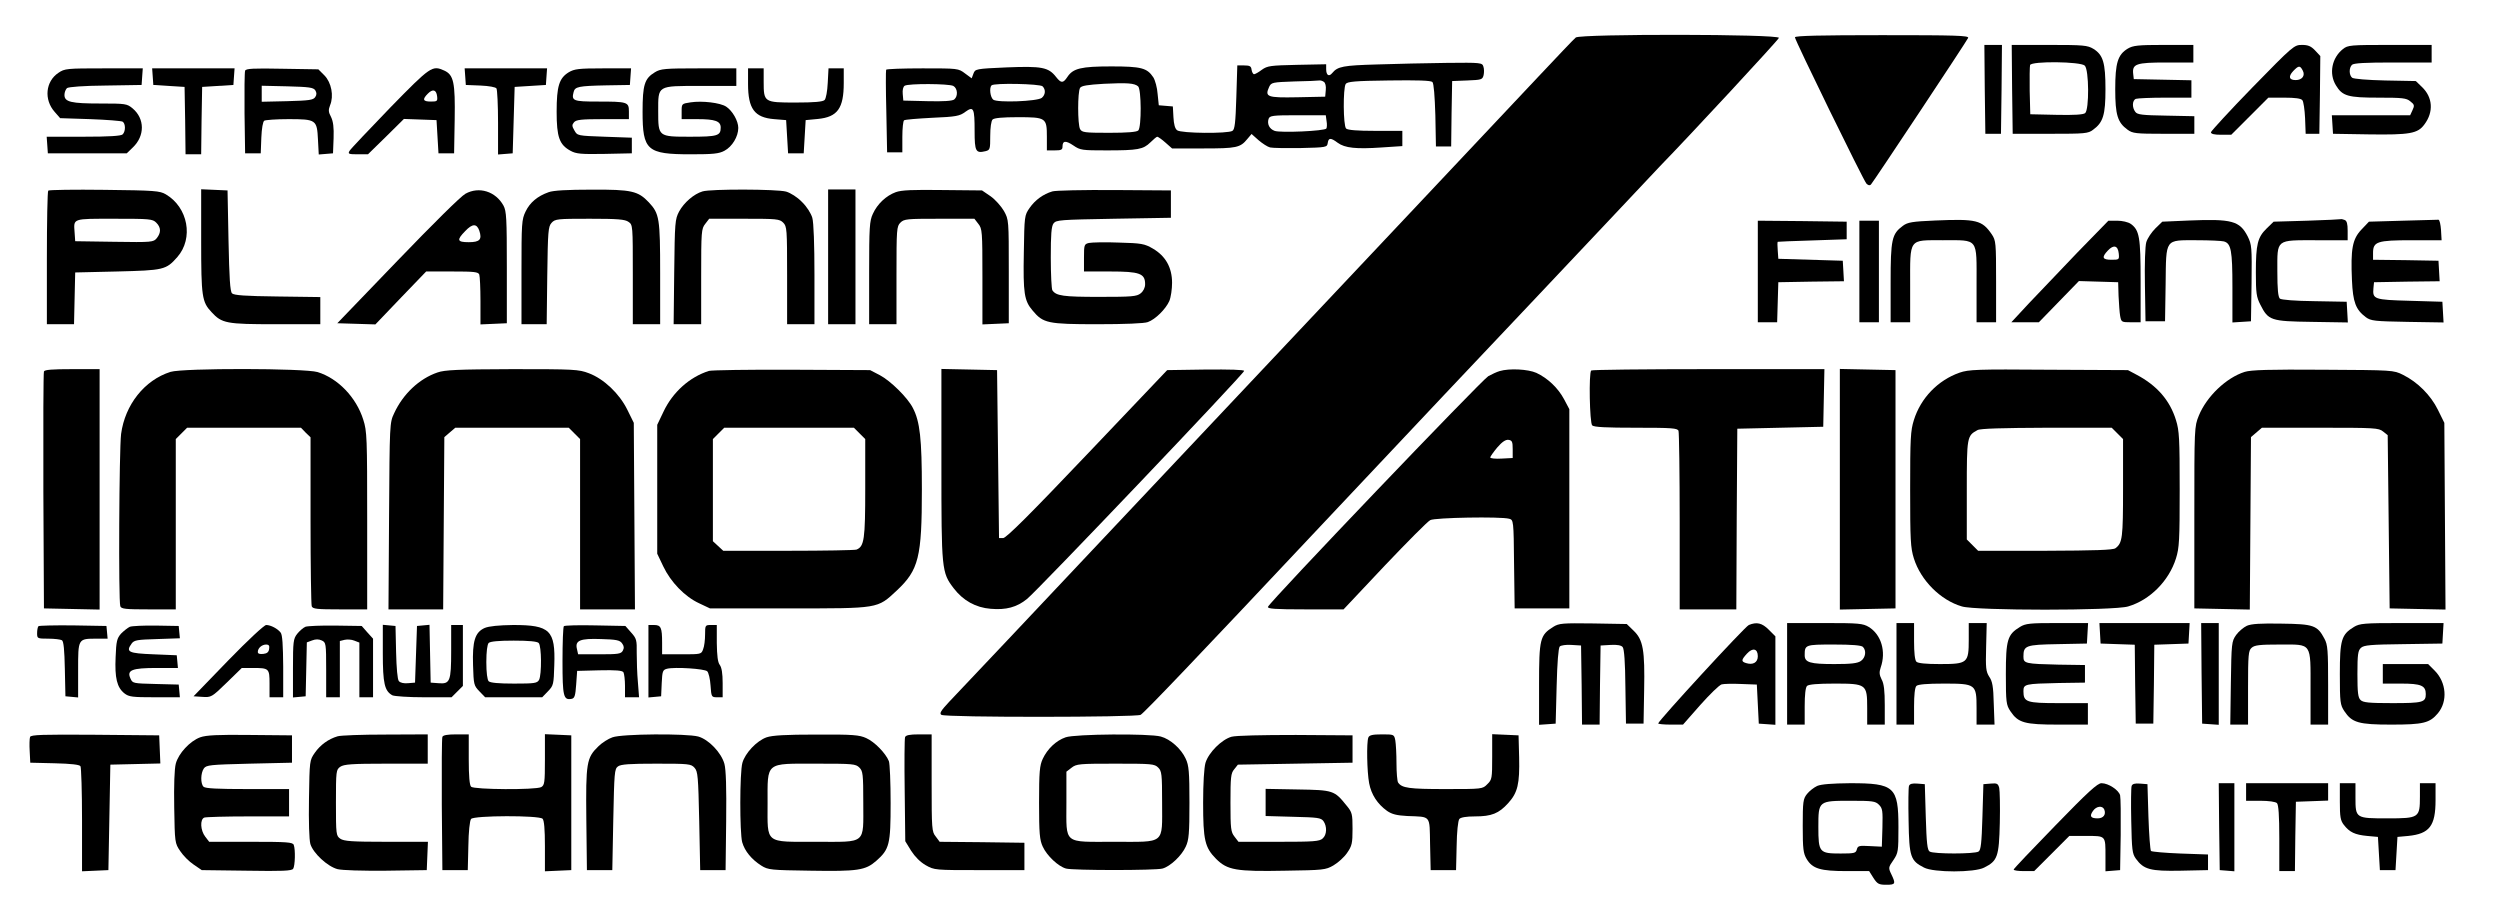 <?xml version="1.0" standalone="no"?>
<!DOCTYPE svg PUBLIC "-//W3C//DTD SVG 20010904//EN"
 "http://www.w3.org/TR/2001/REC-SVG-20010904/DTD/svg10.dtd">
<svg version="1.0" xmlns="http://www.w3.org/2000/svg"
 width="1280pt" height="469pt" viewBox="0 0 1280 469"
 preserveAspectRatio="xMidYMid meet">
<g transform="translate(0,469) scale(0.1,-0.1)"
fill="#000000" stroke="none">
<path d="M8068 4498 c-9 -7 -96 -99 -194 -203 -99 -105 -395 -420 -659 -700
-264 -280 -595 -631 -735 -780 -321 -341 -1009 -1071 -1324 -1405 -133 -140
-266 -281 -296 -313 -44 -47 -51 -60 -40 -67 21 -14 996 -13 1020 0 18 10 282
286 920 965 414 440 908 964 1080 1145 86 91 266 282 401 425 134 143 251 267
259 275 150 154 606 646 608 656 5 20 -1016 21 -1040 2z"/>
<path d="M9190 4499 c0 -15 350 -731 366 -749 9 -9 17 -11 23 -5 15 17 492
736 498 751 4 12 -61 14 -441 14 -314 0 -446 -3 -446 -11z"/>
<path d="M10162 4233 l3 -228 40 0 40 0 3 228 2 227 -45 0 -45 0 2 -227z"/>
<path d="M10302 4233 l3 -228 192 0 c178 0 194 1 220 21 51 37 63 76 63 207 0
136 -12 176 -62 207 -30 18 -50 20 -226 20 l-192 0 2 -227z m372 121 c22 -21
23 -226 2 -243 -9 -8 -57 -11 -147 -9 l-134 3 -3 119 c-1 66 0 126 2 133 8 21
259 18 280 -3z"/>
<path d="M10894 4441 c-51 -31 -64 -73 -64 -208 0 -131 12 -170 63 -207 26
-19 42 -21 185 -21 l157 0 0 45 0 45 -145 3 c-122 2 -147 5 -157 19 -18 23
-16 60 3 67 9 3 76 6 150 6 l134 0 0 45 0 44 -147 3 -148 3 -3 26 c-6 52 15
59 169 59 l139 0 0 45 0 45 -152 0 c-132 0 -157 -3 -184 -19z"/>
<path d="M11533 4243 c-117 -120 -212 -224 -213 -230 0 -9 17 -13 52 -13 l52
0 95 95 95 95 82 0 c55 0 85 -4 92 -13 6 -7 12 -49 14 -92 l3 -80 35 0 35 0 3
199 2 199 -27 29 c-21 22 -36 28 -67 28 -40 0 -45 -4 -253 -217z m257 86 c14
-26 -3 -49 -36 -49 -34 0 -39 18 -13 46 28 29 35 30 49 3z"/>
<path d="M11996 4439 c-57 -45 -73 -126 -36 -186 33 -55 62 -63 218 -63 122 0
143 -2 163 -19 21 -16 22 -22 11 -45 l-12 -26 -200 0 -201 0 3 -47 3 -48 183
-3 c210 -3 251 4 285 51 48 64 43 139 -13 192 l-31 30 -157 3 c-90 2 -162 8
-169 14 -16 13 -17 50 -1 66 9 9 69 12 210 12 l198 0 0 45 0 45 -214 0 c-201
0 -215 -1 -240 -21z"/>
<path d="M7050 4360 c-173 -5 -201 -10 -229 -44 -17 -21 -31 -11 -31 20 l0 25
-149 -3 c-136 -3 -152 -5 -180 -25 -17 -13 -35 -23 -40 -23 -5 0 -11 10 -13
23 -2 18 -9 22 -38 22 l-35 0 -5 -163 c-4 -130 -8 -165 -20 -172 -23 -15 -263
-13 -283 3 -11 8 -17 30 -19 67 l-3 55 -36 3 -36 3 -6 58 c-2 32 -13 71 -22
85 -32 48 -61 56 -215 56 -155 0 -196 -10 -225 -54 -22 -33 -32 -33 -58 0 -39
50 -73 56 -252 49 -160 -7 -162 -8 -171 -32 l-9 -24 -34 25 c-34 26 -37 26
-217 26 -101 0 -185 -3 -187 -7 -2 -5 -2 -101 1 -215 l4 -208 39 0 39 0 0 79
c0 44 4 82 9 85 5 4 70 9 145 13 121 5 140 9 168 30 43 31 48 20 48 -98 0
-105 6 -115 56 -103 23 6 24 10 24 78 0 43 5 77 12 84 8 8 51 12 129 12 145 0
149 -3 149 -101 l0 -69 40 0 c33 0 40 3 40 19 0 31 16 33 56 6 35 -24 44 -25
169 -25 162 0 188 5 225 41 16 16 32 29 35 29 4 0 23 -13 42 -30 l34 -30 160
0 c170 0 189 4 225 48 l22 26 36 -32 c20 -17 46 -34 59 -37 12 -3 83 -4 157
-3 131 3 135 4 138 26 4 27 15 28 51 1 37 -27 94 -33 225 -24 l106 7 0 39 0
39 -138 0 c-94 0 -142 4 -150 12 -15 15 -16 206 -2 228 8 12 46 16 221 18 145
2 215 0 223 -8 7 -7 12 -72 15 -170 l3 -160 39 0 39 0 2 168 3 167 77 3 c73 3
78 4 84 27 3 13 3 33 -1 44 -6 20 -12 21 -188 19 -100 -1 -261 -5 -357 -8z
m-272 -89 c8 -5 12 -22 10 -42 l-3 -34 -143 -3 c-155 -3 -167 2 -144 53 11 23
16 24 129 28 65 1 123 4 128 5 6 1 16 -2 23 -7z m-951 -23 c17 -14 18 -209 1
-226 -8 -8 -56 -12 -150 -12 -126 0 -138 2 -148 19 -13 24 -13 191 0 211 7 11
37 16 122 21 121 6 156 3 175 -13z m-946 2 c22 -12 25 -52 5 -69 -9 -8 -55
-11 -137 -9 l-124 3 -3 34 c-2 20 2 37 10 42 19 12 226 11 249 -1z m457 -2
c17 -17 15 -43 -4 -59 -22 -18 -229 -26 -249 -9 -15 13 -21 61 -8 73 12 13
248 8 261 -5z m1454 -178 c3 -16 2 -33 -1 -38 -8 -13 -237 -23 -265 -12 -27
10 -39 35 -31 61 6 17 19 19 150 19 l143 0 4 -30z"/>
<path d="M299 4317 c-66 -44 -75 -137 -19 -200 l28 -32 154 -5 c84 -3 159 -9
166 -13 15 -10 16 -49 0 -65 -8 -8 -67 -12 -201 -12 l-188 0 3 -42 3 -43 202
0 202 0 31 30 c62 59 62 147 -1 200 -29 24 -36 25 -164 25 -152 0 -185 8 -185
44 0 13 6 28 13 35 9 6 83 12 198 13 l184 3 3 43 3 42 -199 0 c-190 0 -201 -1
-233 -23z"/>
<path d="M782 4298 l3 -43 80 -5 80 -5 3 -172 2 -173 40 0 40 0 2 173 3 172
80 5 80 5 3 43 3 42 -211 0 -211 0 3 -42z"/>
<path d="M1255 4328 c-3 -8 -4 -106 -3 -218 l3 -205 40 0 40 0 3 80 c2 48 8
82 15 87 7 4 62 8 123 8 143 0 147 -3 152 -105 l4 -76 37 3 36 3 3 77 c2 56
-2 86 -13 109 -14 26 -14 36 -5 60 20 48 7 116 -29 153 l-31 31 -185 3 c-148
3 -186 1 -190 -10z m359 -100 c8 -13 8 -23 0 -35 -10 -15 -30 -18 -143 -21
l-131 -3 0 41 0 41 131 -3 c113 -3 133 -6 143 -20z"/>
<path d="M1997 4138 c-108 -112 -202 -211 -207 -220 -10 -16 -5 -18 42 -18
l52 0 92 90 92 91 84 -3 83 -3 5 -85 5 -85 40 0 40 0 3 173 c3 190 -5 229 -54
251 -61 27 -68 23 -277 -191z m241 59 c3 -25 0 -27 -32 -27 -41 0 -45 11 -15
41 25 25 43 20 47 -14z"/>
<path d="M2382 4298 l3 -43 75 -3 c44 -2 78 -8 82 -15 4 -7 8 -85 8 -175 l0
-163 38 3 37 3 5 170 5 170 80 5 80 5 3 43 3 42 -211 0 -211 0 3 -42z"/>
<path d="M2912 4320 c-49 -30 -62 -71 -62 -202 0 -130 14 -169 71 -200 29 -16
54 -18 174 -16 l140 3 0 40 0 40 -140 5 c-138 5 -139 5 -154 32 -13 22 -13 29
-2 42 11 13 37 16 147 16 l134 0 0 39 c0 49 -7 51 -161 51 -124 0 -134 4 -122
49 7 27 23 31 168 34 l120 2 3 43 3 42 -143 0 c-126 0 -147 -3 -176 -20z"/>
<path d="M3353 4320 c-53 -32 -63 -64 -63 -202 0 -198 22 -218 247 -218 115 0
144 3 172 18 40 21 71 73 71 117 0 36 -30 88 -62 109 -30 20 -123 31 -182 22
-46 -7 -46 -7 -46 -47 l0 -39 81 0 c90 0 119 -10 119 -43 0 -42 -16 -47 -156
-47 -164 0 -164 0 -164 130 0 134 -7 130 216 130 l184 0 0 45 0 45 -192 0
c-174 0 -196 -2 -225 -20z"/>
<path d="M3830 4260 c0 -127 33 -172 134 -180 l61 -5 5 -85 5 -85 40 0 40 0 5
85 5 85 63 6 c100 10 132 54 132 184 l0 75 -39 0 -39 0 -4 -75 c-2 -42 -9 -80
-16 -87 -9 -9 -52 -13 -148 -13 -162 0 -164 1 -164 107 l0 68 -40 0 -40 0 0
-80z"/>
<path d="M247 3714 c-4 -4 -7 -160 -7 -346 l0 -338 70 0 69 0 3 133 3 132 215
5 c238 6 250 8 308 74 84 96 55 254 -59 321 -31 18 -55 20 -314 23 -154 2
-284 0 -288 -4z m553 -164 c25 -25 25 -51 3 -79 -17 -21 -24 -22 -218 -19
l-200 3 -3 44 c-5 74 -15 71 203 71 182 0 196 -1 215 -20z"/>
<path d="M1030 3455 c0 -284 4 -311 53 -363 53 -58 77 -62 327 -62 l230 0 0
69 0 70 -220 3 c-163 2 -222 6 -232 16 -10 10 -14 78 -18 270 l-5 257 -67 3
-68 3 0 -266z"/>
<path d="M2383 3698 c-24 -13 -168 -156 -348 -343 l-308 -320 98 -3 97 -3 130
136 130 135 133 0 c112 0 134 -2 139 -16 3 -9 6 -69 6 -135 l0 -120 68 3 67 3
0 285 c0 252 -2 289 -17 317 -40 73 -125 100 -195 61z m71 -189 c15 -45 3 -59
-54 -59 -60 0 -63 11 -18 57 37 39 59 39 72 2z"/>
<path d="M2809 3706 c-57 -20 -96 -53 -118 -99 -20 -41 -21 -60 -21 -310 l0
-267 64 0 65 0 3 249 c3 228 5 251 22 270 18 20 29 21 195 21 144 0 181 -3
199 -16 22 -15 22 -18 22 -270 l0 -254 70 0 70 0 0 260 c0 284 -4 306 -58 364
-55 58 -88 66 -292 65 -125 0 -197 -4 -221 -13z"/>
<path d="M3597 3710 c-44 -13 -95 -57 -120 -103 -21 -40 -22 -55 -25 -309 l-3
-268 70 0 71 0 0 244 c0 231 1 245 21 270 l20 26 180 0 c166 0 180 -1 199 -20
19 -19 20 -33 20 -270 l0 -250 70 0 70 0 0 253 c0 154 -4 268 -11 292 -7 23
-28 57 -53 81 -24 25 -58 46 -81 53 -47 13 -386 14 -428 1z"/>
<path d="M4240 3375 l0 -345 70 0 70 0 0 345 0 345 -70 0 -70 0 0 -345z"/>
<path d="M4586 3706 c-49 -18 -94 -60 -117 -111 -17 -36 -19 -68 -19 -302 l0
-263 70 0 70 0 0 250 c0 237 1 251 20 270 19 19 33 20 199 20 l180 0 20 -26
c20 -25 21 -39 21 -271 l0 -244 68 3 67 3 0 265 c0 264 0 265 -25 310 -14 24
-44 58 -68 75 l-44 30 -201 2 c-154 2 -211 0 -241 -11z"/>
<path d="M5388 3710 c-47 -14 -88 -44 -116 -84 -27 -39 -27 -41 -30 -230 -4
-207 2 -246 45 -296 54 -65 77 -70 332 -70 138 0 241 4 258 11 39 14 92 67
110 108 8 19 14 61 14 93 0 78 -33 137 -98 175 -43 25 -58 28 -175 31 -70 3
-139 1 -153 -2 -24 -6 -25 -10 -25 -76 l0 -70 134 0 c151 0 179 -10 179 -65 0
-18 -9 -36 -23 -47 -20 -16 -44 -18 -212 -18 -184 0 -221 5 -240 34 -4 6 -8
81 -8 167 0 118 3 160 14 175 14 18 32 19 308 24 l293 5 0 70 0 70 -290 2
c-159 1 -302 -2 -317 -7z"/>
<path d="M9908 3561 c-117 -5 -141 -9 -165 -27 -57 -42 -63 -69 -63 -291 l0
-203 50 0 50 0 0 190 c0 243 -10 230 168 230 184 0 172 15 172 -226 l0 -194
50 0 50 0 0 209 c0 199 -1 209 -22 241 -50 73 -78 80 -290 71z"/>
<path d="M11208 3561 l-137 -6 -36 -35 c-19 -19 -40 -50 -46 -70 -6 -20 -9
-113 -7 -220 l3 -185 50 0 50 0 3 190 c3 237 -6 225 161 225 64 0 126 -3 137
-6 37 -10 44 -45 44 -235 l0 -180 48 3 47 3 3 195 c2 186 1 197 -20 240 -41
79 -80 90 -300 81z"/>
<path d="M11813 3560 l-172 -5 -36 -35 c-46 -45 -55 -80 -55 -225 0 -106 3
-126 23 -165 41 -81 53 -85 263 -88 l185 -3 -3 53 -3 53 -164 3 c-101 1 -170
7 -178 13 -9 9 -13 46 -13 140 0 167 -10 159 202 159 l158 0 0 49 c0 35 -4 51
-16 55 -9 3 -16 5 -17 4 -1 -1 -79 -5 -174 -8z"/>
<path d="M12302 3560 l-173 -5 -39 -41 c-46 -49 -55 -99 -48 -259 5 -112 19
-150 71 -189 26 -19 44 -21 213 -24 l185 -3 -3 53 -3 53 -168 5 c-183 5 -190
8 -185 65 l3 30 168 3 168 2 -3 53 -3 52 -167 3 -168 2 0 35 c0 58 21 65 198
65 l153 0 -3 52 c-2 28 -7 52 -13 53 -5 0 -88 -2 -183 -5z"/>
<path d="M9000 3300 l0 -260 50 0 49 0 3 103 3 102 168 3 168 2 -3 53 -3 52
-165 5 -165 5 -3 43 c-2 23 -2 43 0 44 2 1 82 4 178 7 l175 6 0 45 0 45 -227
3 -228 2 0 -260z"/>
<path d="M9520 3300 l0 -260 50 0 50 0 0 260 0 260 -50 0 -50 0 0 -260z"/>
<path d="M10637 3398 c-86 -90 -198 -207 -248 -260 l-91 -98 70 0 71 0 102
105 103 106 101 -3 100 -3 2 -70 c2 -38 5 -85 8 -102 6 -32 7 -33 55 -33 l50
0 0 210 c0 226 -6 262 -51 294 -13 9 -43 16 -69 16 l-45 0 -158 -162z m211 -6
c3 -31 2 -32 -37 -32 -47 0 -52 12 -19 47 30 32 52 26 56 -15z"/>
<path d="M225 2788 c-3 -7 -4 -283 -3 -613 l3 -600 143 -3 142 -3 0 616 0 615
-140 0 c-103 0 -142 -3 -145 -12z"/>
<path d="M873 2786 c-133 -42 -233 -168 -253 -318 -10 -80 -14 -856 -4 -882 5
-14 28 -16 145 -16 l139 0 0 436 0 436 29 29 29 29 292 0 291 0 24 -25 25 -24
0 -425 c0 -233 3 -431 6 -440 5 -14 28 -16 145 -16 l139 0 0 454 c0 426 -1
458 -20 517 -36 115 -130 212 -234 244 -67 20 -688 21 -753 1z"/>
<path d="M2240 2783 c-94 -32 -177 -111 -222 -209 -23 -48 -23 -54 -26 -526
l-3 -478 140 0 140 0 3 441 3 441 28 24 28 24 290 0 291 0 29 -29 29 -29 0
-436 0 -436 140 0 141 0 -3 478 -3 477 -33 67 c-41 83 -120 158 -197 187 -52
20 -76 21 -393 21 -280 -1 -345 -4 -382 -17z"/>
<path d="M3630 2791 c-99 -31 -186 -109 -233 -209 l-32 -67 0 -330 0 -330 31
-65 c38 -80 110 -155 184 -189 l55 -26 405 0 c463 0 451 -2 551 91 113 106
129 170 129 519 0 259 -10 347 -46 416 -26 52 -114 139 -169 168 l-50 26 -400
2 c-220 1 -411 -2 -425 -6z m771 -320 l29 -29 0 -252 c0 -262 -5 -298 -45
-314 -9 -3 -166 -6 -349 -6 l-333 0 -27 25 -26 24 0 261 0 262 29 29 29 29
332 0 332 0 29 -29z"/>
<path d="M4820 2312 c0 -540 1 -553 63 -634 48 -63 113 -99 189 -105 79 -7
134 8 186 50 52 41 1112 1154 1112 1168 0 6 -74 8 -197 7 l-197 -3 -409 -430
c-291 -306 -415 -430 -431 -430 l-21 0 -5 430 -5 430 -142 3 -143 3 0 -489z"/>
<path d="M7678 2790 c-14 -4 -40 -16 -58 -26 -35 -21 -1123 -1159 -1128 -1181
-3 -10 35 -13 192 -13 l195 0 210 223 c116 122 221 228 234 234 23 13 360 19
404 7 22 -6 23 -8 25 -233 l3 -226 140 0 140 0 0 510 0 510 -27 51 c-31 58
-84 108 -142 135 -43 19 -138 24 -188 9z m67 -400 l0 -45 -57 -3 c-32 -2 -58
1 -58 6 0 4 16 27 36 51 25 29 43 41 58 39 18 -3 21 -10 21 -48z"/>
<path d="M8147 2793 c-13 -12 -8 -268 5 -281 9 -9 72 -12 224 -12 184 0 213
-2 218 -16 3 -9 6 -218 6 -465 l0 -449 145 0 145 0 2 463 3 462 220 5 220 5 3
148 3 147 -594 0 c-327 0 -597 -3 -600 -7z"/>
<path d="M9420 2185 l0 -616 143 3 142 3 0 610 0 610 -142 3 -143 3 0 -616z"/>
<path d="M10033 2782 c-111 -39 -199 -130 -234 -243 -17 -54 -19 -94 -19 -354
0 -260 2 -300 19 -354 35 -112 136 -214 246 -246 71 -22 779 -22 851 0 112 33
209 131 245 246 17 54 19 94 19 354 0 259 -2 300 -19 354 -31 101 -97 177
-201 232 l-45 24 -405 2 c-370 3 -410 1 -457 -15z m808 -311 l29 -29 0 -252
c0 -255 -3 -280 -39 -307 -12 -9 -105 -12 -359 -13 l-344 0 -29 29 -29 29 0
254 c0 272 1 277 55 306 13 8 130 11 353 12 l334 0 29 -29z"/>
<path d="M11493 2786 c-95 -30 -195 -126 -235 -224 -23 -57 -23 -59 -23 -522
l0 -465 142 -3 142 -3 3 442 3 441 28 24 28 24 298 0 c279 0 300 -1 322 -19
l24 -19 5 -444 5 -443 143 -3 143 -3 -3 478 -3 478 -33 67 c-37 75 -104 142
-179 179 -48 24 -51 24 -408 26 -277 2 -370 -1 -402 -11z"/>
<path d="M7952 1480 c-67 -42 -72 -61 -72 -293 l0 -208 43 3 42 3 5 192 c3
121 9 196 16 203 6 6 33 10 60 8 l49 -3 3 -202 2 -203 45 0 45 0 2 203 3 202
51 3 c34 2 55 -2 62 -11 8 -9 13 -80 14 -203 l3 -189 45 0 45 0 3 170 c4 207
-5 259 -54 306 l-35 34 -172 3 c-158 2 -175 1 -205 -18z"/>
<path d="M8954 1490 c-20 -8 -464 -491 -464 -504 0 -3 28 -6 63 -6 l64 0 88
100 c49 55 98 103 110 106 11 3 56 4 100 2 l80 -3 5 -100 5 -100 43 -3 42 -3
0 226 0 227 -34 34 c-34 34 -61 41 -102 24z m46 -160 c0 -32 -25 -46 -60 -35
-26 8 -25 16 4 48 30 33 56 26 56 -13z"/>
<path d="M9150 1240 l0 -260 45 0 45 0 0 93 c0 59 4 97 12 105 8 8 54 12 140
12 164 0 168 -3 168 -125 l0 -85 45 0 45 0 0 100 c0 72 -4 110 -16 131 -12 24
-13 37 -5 61 29 82 3 169 -61 208 -30 18 -51 20 -225 20 l-193 0 0 -260z m388
138 c19 -19 14 -55 -10 -72 -17 -12 -49 -16 -136 -16 -124 0 -152 8 -152 45 0
54 2 55 149 55 93 0 141 -4 149 -12z"/>
<path d="M9710 1240 l0 -260 45 0 45 0 0 93 c0 59 4 97 12 105 8 8 54 12 140
12 164 0 168 -3 168 -125 l0 -85 46 0 46 0 -4 108 c-2 87 -7 114 -23 137 -17
27 -19 44 -16 153 l3 122 -46 0 -46 0 0 -85 c0 -120 -6 -125 -148 -125 -71 0
-112 4 -120 12 -8 8 -12 46 -12 105 l0 93 -45 0 -45 0 0 -260z"/>
<path d="M10342 1480 c-64 -39 -72 -66 -72 -241 0 -146 2 -158 23 -190 40 -60
72 -69 245 -69 l152 0 0 55 0 55 -149 0 c-165 0 -181 5 -181 61 0 37 8 38 180
42 l135 2 0 45 0 45 -135 2 c-171 4 -180 6 -180 41 0 57 11 61 175 64 l150 3
3 53 3 52 -158 0 c-140 0 -162 -2 -191 -20z"/>
<path d="M10752 1448 l3 -53 87 -3 88 -3 2 -202 3 -202 45 0 45 0 3 202 2 202
88 3 87 3 3 53 3 52 -231 0 -231 0 3 -52z"/>
<path d="M11272 1243 l3 -258 43 -3 42 -3 0 260 0 261 -45 0 -45 0 2 -257z"/>
<path d="M11504 1486 c-17 -8 -42 -29 -55 -47 -23 -33 -24 -41 -27 -246 l-3
-213 45 0 46 0 0 188 c0 170 2 191 18 205 15 14 41 17 145 17 166 0 157 13
157 -227 l0 -183 45 0 45 0 0 203 c0 178 -2 206 -19 237 -36 68 -55 75 -219
77 -108 2 -155 -1 -178 -11z"/>
<path d="M12052 1480 c-64 -39 -72 -66 -72 -241 0 -146 2 -158 23 -190 39 -59
73 -69 240 -69 164 0 197 8 239 58 51 61 44 158 -17 219 l-33 33 -116 0 -116
0 0 -50 0 -50 94 0 c102 0 126 -10 126 -54 0 -42 -16 -46 -171 -46 -121 0
-150 3 -163 16 -13 12 -16 39 -16 133 0 101 3 120 18 134 15 14 50 17 218 19
l199 3 3 53 3 52 -213 0 c-195 0 -216 -2 -246 -20z"/>
<path d="M197 1484 c-4 -4 -7 -20 -7 -36 0 -27 1 -28 58 -28 31 0 62 -4 69 -8
9 -5 13 -51 15 -147 l3 -140 33 -3 32 -3 0 140 c0 162 -1 161 95 161 l56 0 -3
33 -3 32 -171 3 c-93 1 -173 -1 -177 -4z"/>
<path d="M665 1481 c-11 -5 -31 -21 -45 -35 -21 -24 -25 -38 -28 -120 -5 -107
7 -156 45 -186 23 -18 41 -20 155 -20 l129 0 -3 33 -3 32 -118 3 c-116 3 -118
3 -129 28 -20 43 7 54 135 54 l108 0 -3 33 -3 32 -120 5 c-128 5 -142 12 -111
55 13 18 29 20 131 23 l116 4 -3 31 -3 32 -115 2 c-63 1 -124 -2 -135 -6z"/>
<path d="M1168 1308 l-177 -183 45 -3 c45 -3 48 -2 124 72 l78 76 55 0 c85 0
87 -2 87 -81 l0 -69 35 0 35 0 0 158 c-1 108 -4 162 -13 173 -15 20 -51 39
-74 39 -10 0 -91 -75 -195 -182z m210 60 c-2 -17 -11 -24 -30 -26 -19 -2 -28
1 -28 10 0 20 21 38 43 38 13 0 18 -6 15 -22z"/>
<path d="M1564 1481 c-12 -5 -31 -22 -43 -37 -19 -25 -21 -39 -21 -176 l0
-149 33 3 32 3 3 138 3 138 27 10 c18 7 34 7 49 0 22 -10 23 -15 23 -151 l0
-140 35 0 35 0 0 144 0 144 24 6 c14 3 36 2 50 -4 l26 -10 0 -140 0 -140 35 0
35 0 0 150 0 150 -29 32 -29 33 -134 2 c-73 1 -143 -2 -154 -6z"/>
<path d="M1960 1345 c0 -154 9 -193 49 -215 11 -5 83 -10 161 -10 l142 0 29
29 29 29 0 156 0 156 -30 0 -30 0 0 -133 c0 -156 -6 -170 -65 -165 l-40 3 -3
148 -3 148 -32 -3 -32 -3 -5 -145 -5 -145 -36 -3 c-21 -2 -40 2 -47 11 -7 8
-12 66 -14 148 l-3 134 -32 3 -33 3 0 -146z"/>
<path d="M2482 1475 c-50 -22 -64 -67 -60 -191 3 -98 4 -104 32 -133 l30 -31
146 0 146 0 30 31 c28 29 29 35 32 134 6 178 -22 205 -210 205 -75 -1 -124 -6
-146 -15z m276 -77 c15 -15 16 -161 2 -189 -10 -17 -22 -19 -128 -19 -79 0
-122 4 -130 12 -7 7 -12 44 -12 98 0 54 5 91 12 98 8 8 51 12 128 12 77 0 120
-4 128 -12z"/>
<path d="M2887 1484 c-4 -4 -7 -85 -7 -179 0 -182 5 -201 47 -193 15 3 19 16
23 73 l5 70 114 3 c85 2 117 -1 123 -10 4 -7 8 -39 8 -70 l0 -58 36 0 36 0 -6
78 c-4 42 -6 109 -6 149 1 66 -1 74 -29 105 l-29 33 -154 3 c-84 2 -157 0
-161 -4z m298 -88 c10 -13 11 -24 4 -37 -9 -17 -23 -19 -119 -19 l-110 0 -6
27 c-11 44 16 55 124 51 78 -2 96 -6 107 -22z"/>
<path d="M3320 1304 l0 -185 33 3 32 3 3 67 c3 62 5 68 27 74 40 10 193 0 206
-13 7 -7 15 -40 17 -73 4 -58 5 -60 33 -60 l29 0 0 73 c0 49 -5 80 -15 93 -10
13 -14 46 -15 112 l0 92 -30 0 c-29 0 -30 -1 -30 -49 0 -27 -4 -61 -10 -75 -9
-26 -11 -26 -110 -26 l-100 0 0 59 c0 78 -6 91 -41 91 l-29 0 0 -186z"/>
<path d="M154 917 c-3 -8 -4 -41 -2 -73 l3 -59 125 -3 c84 -2 127 -7 132 -15
4 -7 8 -130 8 -275 l0 -263 68 3 67 3 5 270 5 270 128 3 128 3 -3 72 -3 72
-328 3 c-271 2 -328 0 -333 -11z"/>
<path d="M1025 915 c-52 -19 -111 -82 -125 -135 -7 -27 -10 -109 -8 -225 3
-179 3 -182 31 -223 15 -23 46 -54 69 -69 l41 -28 230 -3 c183 -3 231 -1 238
10 10 15 12 99 3 122 -5 14 -34 16 -219 16 l-214 0 -20 26 c-25 32 -28 89 -5
98 9 3 110 6 225 6 l209 0 0 70 0 70 -213 0 c-152 0 -216 3 -225 12 -16 16
-15 70 2 94 13 17 31 19 233 24 l218 5 0 70 0 70 -215 2 c-165 2 -224 -1 -255
-12z"/>
<path d="M1728 920 c-47 -14 -88 -44 -116 -84 -27 -39 -27 -40 -30 -235 -2
-120 1 -210 7 -232 14 -47 87 -115 139 -129 25 -6 122 -9 249 -8 l208 3 3 73
3 72 -213 0 c-177 0 -217 3 -236 16 -21 15 -22 21 -22 184 0 163 1 169 22 184
19 13 59 16 235 16 l213 0 0 75 0 75 -217 -1 c-120 0 -230 -4 -245 -9z"/>
<path d="M2265 917 c-3 -6 -4 -163 -3 -347 l3 -335 65 0 65 0 3 124 c1 71 7
130 14 138 14 18 348 19 366 1 8 -8 12 -54 12 -140 l0 -129 68 3 67 3 0 345 0
345 -67 3 -68 3 0 -130 c0 -119 -2 -131 -19 -141 -29 -15 -344 -13 -359 2 -8
8 -12 54 -12 140 l0 128 -65 0 c-44 0 -67 -4 -70 -13z"/>
<path d="M3136 915 c-21 -7 -54 -28 -72 -46 -61 -59 -65 -83 -62 -374 l3 -260
65 0 65 0 5 258 c5 241 6 260 24 273 15 11 60 14 196 14 167 0 178 -1 196 -21
17 -19 19 -43 24 -273 l5 -251 65 0 65 0 3 250 c2 174 -1 264 -9 294 -16 58
-81 125 -134 140 -60 16 -390 14 -439 -4z"/>
<path d="M3925 915 c-51 -18 -110 -81 -124 -131 -14 -50 -14 -357 -1 -406 13
-46 49 -89 98 -120 35 -22 48 -23 253 -26 241 -4 280 2 335 50 68 60 74 84 74
297 0 104 -4 201 -9 214 -16 40 -73 99 -116 118 -35 16 -68 19 -255 18 -159 0
-225 -4 -255 -14z m475 -155 c18 -18 20 -33 20 -180 0 -216 19 -200 -242 -200
-265 0 -248 -13 -248 197 0 215 -14 203 250 203 187 0 201 -1 220 -20z"/>
<path d="M4634 916 c-3 -8 -4 -131 -2 -273 l3 -260 30 -49 c20 -31 47 -58 75
-74 44 -25 48 -25 275 -25 l230 0 0 70 0 70 -217 3 -217 2 -20 27 c-20 24 -21
39 -21 274 l0 249 -65 0 c-47 0 -67 -4 -71 -14z"/>
<path d="M5456 915 c-49 -17 -93 -59 -117 -110 -16 -34 -19 -66 -19 -225 0
-158 3 -191 19 -225 21 -46 79 -101 119 -112 35 -10 459 -10 494 0 40 11 98
66 119 112 16 34 19 67 19 225 0 158 -3 191 -19 225 -23 51 -79 101 -128 114
-58 16 -439 13 -487 -4z m474 -155 c18 -18 20 -33 20 -180 0 -216 19 -200
-245 -200 -264 0 -245 -16 -245 199 l0 160 26 20 c25 20 40 21 225 21 186 0
200 -1 219 -20z"/>
<path d="M6306 918 c-51 -14 -118 -81 -134 -134 -7 -25 -12 -104 -12 -204 0
-192 9 -229 66 -287 58 -58 102 -66 354 -61 196 3 207 4 247 27 24 14 55 42
70 64 25 36 28 49 28 123 0 77 -2 85 -31 120 -62 77 -67 79 -250 82 l-164 3 0
-70 0 -69 141 -4 c126 -3 142 -5 155 -22 19 -27 18 -70 -4 -89 -16 -15 -47
-17 -225 -17 l-206 0 -20 26 c-19 24 -21 40 -21 174 0 131 2 151 19 171 l19
24 294 5 293 5 0 70 0 70 -290 2 c-175 0 -306 -3 -329 -9z"/>
<path d="M7006 914 c-10 -25 -7 -176 4 -234 11 -58 42 -106 92 -142 25 -17 49
-23 103 -26 124 -5 114 7 117 -145 l3 -132 65 0 65 0 3 124 c1 71 7 130 14
138 7 8 35 13 80 13 85 0 122 15 170 68 49 54 59 99 56 234 l-3 113 -67 3 -68
3 0 -116 c0 -110 -1 -117 -25 -140 -24 -25 -26 -25 -215 -25 -186 0 -223 5
-242 34 -4 6 -8 50 -8 97 0 48 -3 101 -6 118 -6 31 -7 31 -69 31 -48 0 -64 -4
-69 -16z"/>
<path d="M9304 666 c-17 -8 -40 -26 -52 -41 -20 -25 -22 -39 -22 -164 0 -119
3 -140 20 -169 30 -50 71 -62 205 -62 l115 0 22 -35 c20 -31 28 -35 66 -35 47
0 49 5 26 53 -16 33 -16 36 10 73 25 37 26 45 26 169 0 207 -21 225 -247 225
-93 -1 -148 -5 -169 -14z m316 -96 c19 -19 20 -31 18 -118 l-3 -97 -61 3 c-55
3 -62 2 -67 -17 -5 -19 -12 -21 -83 -21 -109 0 -114 5 -114 136 0 134 0 134
167 134 110 0 125 -2 143 -20z"/>
<path d="M9774 666 c-3 -8 -4 -89 -2 -180 3 -184 10 -203 79 -238 49 -26 259
-26 308 0 68 34 76 55 80 228 2 85 0 166 -3 180 -6 22 -11 25 -44 22 l-37 -3
-5 -168 c-4 -134 -8 -170 -20 -177 -20 -13 -230 -13 -250 0 -12 7 -16 43 -20
177 l-5 168 -38 3 c-26 2 -39 -1 -43 -12z"/>
<path d="M10523 463 c-117 -120 -213 -221 -213 -225 0 -5 24 -8 53 -8 l52 0
90 90 90 90 86 0 c102 0 99 3 99 -106 l0 -75 38 3 37 3 3 180 c1 99 0 190 -3
203 -7 27 -60 62 -95 62 -20 1 -71 -46 -237 -217z m251 82 c10 -26 -5 -45 -34
-45 -36 0 -43 11 -24 38 17 25 49 29 58 7z"/>
<path d="M10914 666 c-3 -8 -4 -89 -2 -180 3 -148 5 -167 24 -193 40 -55 74
-64 229 -61 l140 3 0 40 0 40 -142 5 c-78 3 -145 9 -150 13 -4 5 -10 84 -13
175 l-5 167 -38 3 c-26 2 -39 -1 -43 -12z"/>
<path d="M11362 458 l3 -223 38 -3 37 -3 0 225 0 226 -40 0 -40 0 2 -222z"/>
<path d="M11500 635 l0 -45 73 0 c43 0 78 -5 85 -12 8 -8 12 -63 12 -180 l0
-168 40 0 40 0 2 178 3 177 83 3 82 3 0 44 0 45 -210 0 -210 0 0 -45z"/>
<path d="M11980 586 c0 -79 3 -97 21 -120 29 -37 56 -50 119 -56 l55 -5 5 -85
5 -85 40 0 40 0 5 85 5 85 55 5 c109 11 140 51 140 183 l0 87 -40 0 -40 0 0
-68 c0 -109 -4 -112 -165 -112 -164 0 -165 0 -165 106 l0 74 -40 0 -40 0 0
-94z"/>
</g>
</svg>
